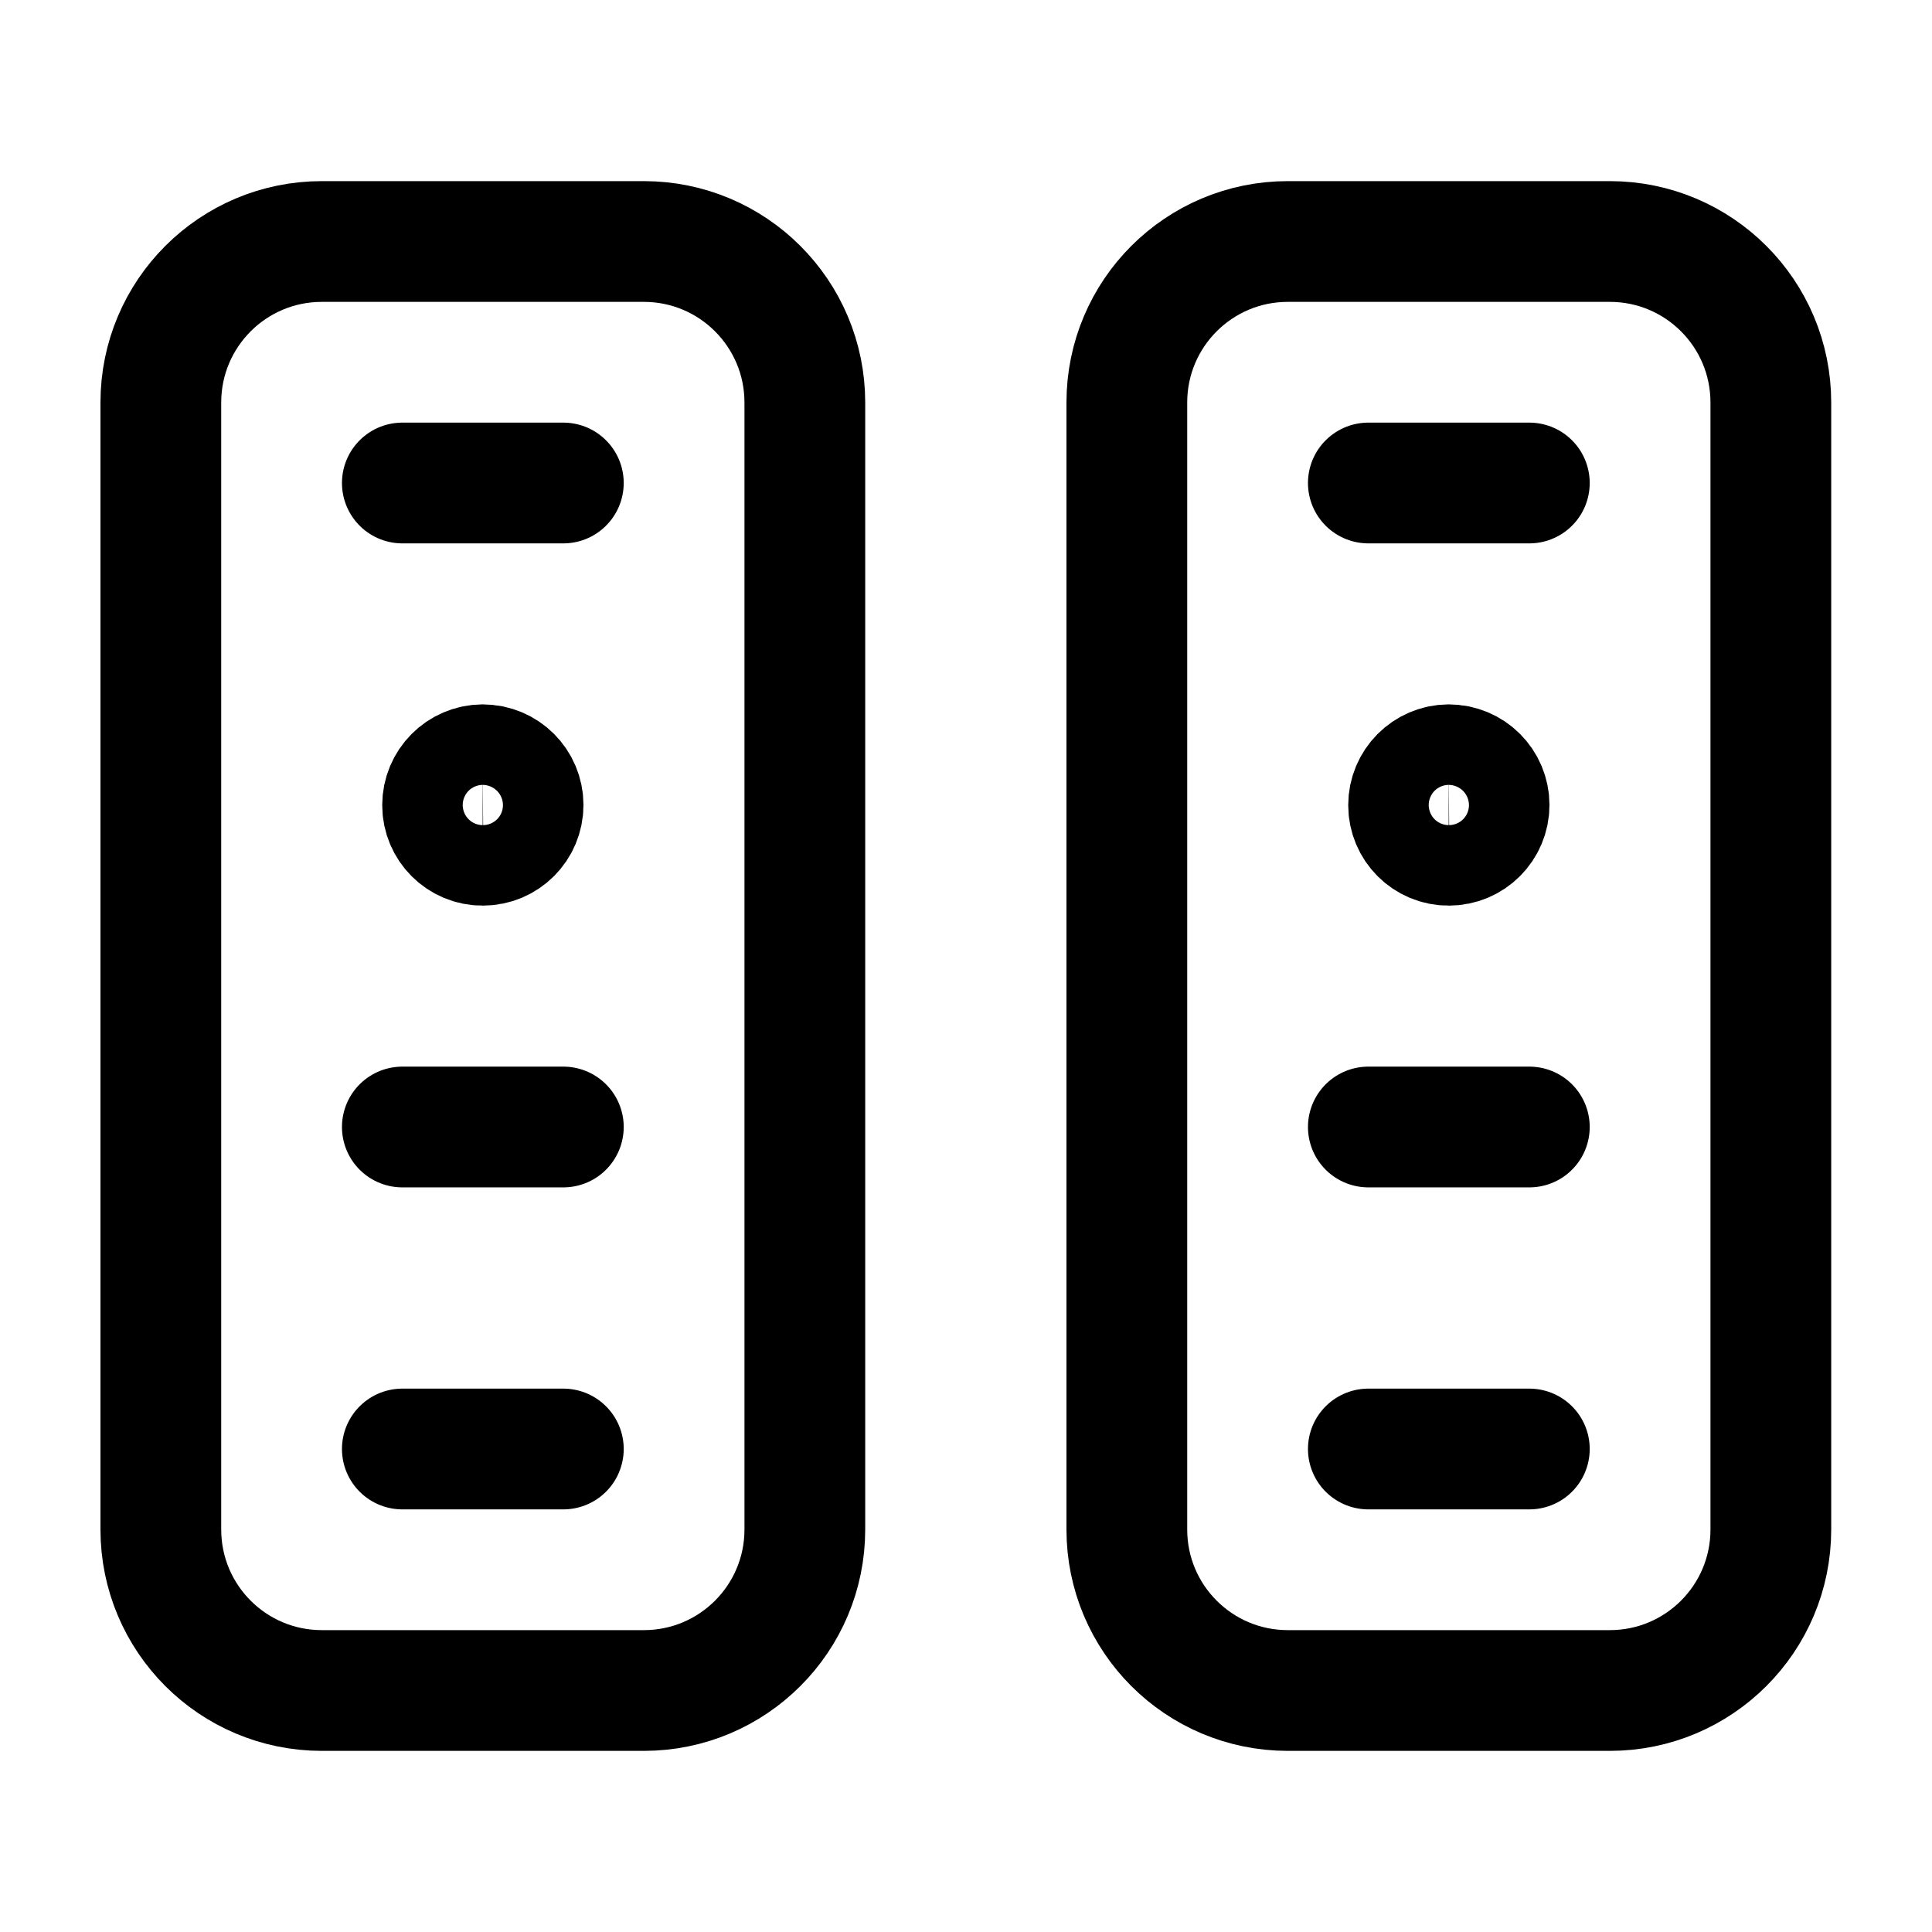 <svg width="24" height="24" viewBox="0 0 24 24" fill="none" xmlns="http://www.w3.org/2000/svg">
<g clip-path="url(#clip0_3165_3101)">
<path d="M7.998 21H3.998C2.893 21 1.998 20.105 1.998 19V5C1.998 3.895 2.893 3 3.998 3H7.998C9.103 3 9.998 3.895 9.998 5V19C9.998 20.105 9.103 21 7.998 21Z" stroke="black" stroke-width="1.5" stroke-linecap="round" stroke-linejoin="round"/>
<path d="M5.996 9.5C5.72 9.502 5.498 9.726 5.498 10.002C5.498 10.278 5.722 10.502 5.998 10.5C6.274 10.5 6.498 10.276 6.498 10C6.498 9.724 6.274 9.5 5.996 9.5Z" stroke="black" stroke-width="1.5" stroke-linecap="round" stroke-linejoin="round"/>
<path d="M19.998 21H15.998C14.893 21 13.998 20.105 13.998 19V5C13.998 3.895 14.893 3 15.998 3H19.998C21.103 3 21.998 3.895 21.998 5V19C21.998 20.105 21.103 21 19.998 21Z" stroke="black" stroke-width="1.5" stroke-linecap="round" stroke-linejoin="round"/>
<path d="M16.998 6H18.998" stroke="black" stroke-width="1.5" stroke-linecap="round" stroke-linejoin="round"/>
<path d="M16.998 14H18.998" stroke="black" stroke-width="1.5" stroke-linecap="round" stroke-linejoin="round"/>
<path d="M16.998 18H18.998" stroke="black" stroke-width="1.5" stroke-linecap="round" stroke-linejoin="round"/>
<path d="M17.996 9.5C17.72 9.502 17.498 9.726 17.498 10.002C17.498 10.278 17.722 10.502 17.998 10.5C18.274 10.5 18.498 10.276 18.498 10C18.498 9.724 18.274 9.5 17.996 9.5Z" stroke="black" stroke-width="1.5" stroke-linecap="round" stroke-linejoin="round"/>
<path d="M4.998 6H6.998" stroke="black" stroke-width="1.5" stroke-linecap="round" stroke-linejoin="round"/>
<path d="M4.998 14H6.998" stroke="black" stroke-width="1.5" stroke-linecap="round" stroke-linejoin="round"/>
<path d="M4.998 18H6.998" stroke="black" stroke-width="1.5" stroke-linecap="round" stroke-linejoin="round"/>
</g>
<defs>
<clipPath id="clip0_3165_3101">
<rect width="24" height="24" fill="white"/>
</clipPath>
</defs>
</svg>
